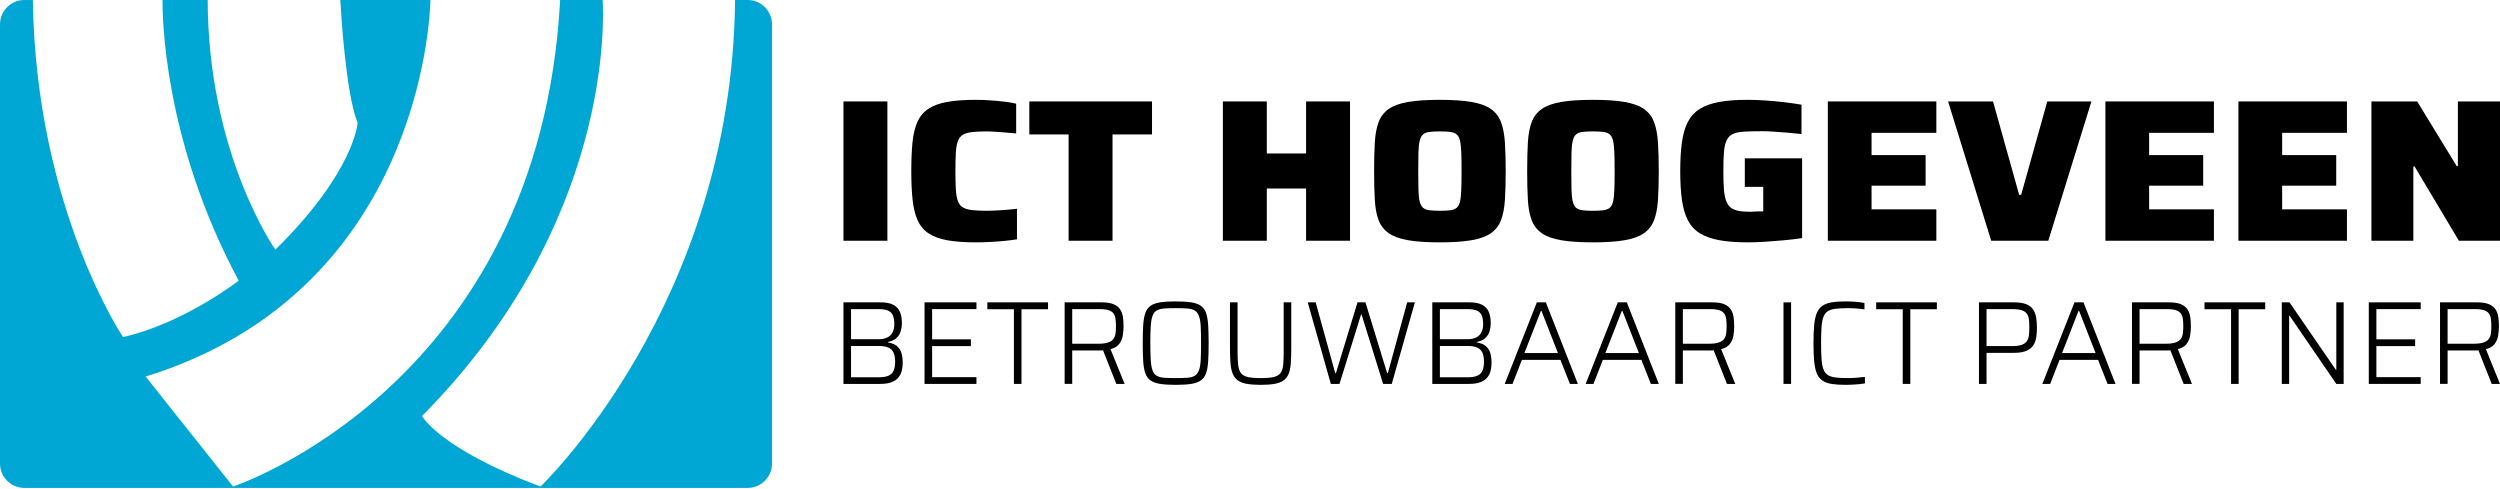<?xml version="1.0" encoding="UTF-8" standalone="no"?><!DOCTYPE svg PUBLIC "-//W3C//DTD SVG 1.1//EN" "http://www.w3.org/Graphics/SVG/1.1/DTD/svg11.dtd"><svg width="100%" height="100%" viewBox="0 0 1365 267" version="1.1" xmlns="http://www.w3.org/2000/svg" xmlns:xlink="http://www.w3.org/1999/xlink" xml:space="preserve" xmlns:serif="http://www.serif.com/" style="fill-rule:evenodd;clip-rule:evenodd;stroke-linejoin:round;stroke-miterlimit:2;"><path d="M401.351,0l6.859,0c7.351,0 13.32,5.969 13.32,13.32l-0,239.763c-0,7.352 -5.969,13.32 -13.32,13.32l-394.89,0c-7.351,0 -13.32,-5.968 -13.32,-13.32l0,-239.763c0,-7.351 5.969,-13.32 13.32,-13.32l4.613,-0c1.656,113.682 49.266,184.038 49.266,184.038c33.293,-7.558 63.136,-30.798 63.136,-30.798c-41.3,-76.906 -41.691,-145.389 -41.592,-153.24l24.654,-0c0.213,84.479 36.957,136.301 36.957,136.301c43.442,-42.687 44.903,-69.295 44.903,-69.295c-6.469,-15.852 -9.102,-60.661 -9.446,-67.006l49.224,-0c-0.295,11.809 -6.95,159.603 -155.517,205.597l47.737,60.056c0,0 167.262,-55.143 178.589,-265.653l23.193,0c0.659,10.177 5.351,122.285 -98.608,227.156c-0,-0 9.434,17.72 64.675,38.497c0,0 104.668,-99.364 106.247,-265.653Z" style="fill:#00a7d4;"/><path d="M460.53,209.612l-0,-44.524l20.385,-0c2.934,-0 5.242,0.463 6.925,1.391c1.683,0.928 2.869,2.222 3.559,3.883c0.691,1.661 1.036,3.613 1.036,5.857c-0,1.898 -0.259,3.57 -0.777,5.015c-0.518,1.446 -1.327,2.632 -2.427,3.56c-1.1,0.927 -2.578,1.564 -4.433,1.909l0,0.259c2.33,0.388 4.067,1.132 5.21,2.232c1.143,1.1 1.909,2.406 2.297,3.916c0.389,1.51 0.583,3.106 0.583,4.789c-0,1.51 -0.162,2.966 -0.486,4.368c-0.323,1.402 -0.916,2.653 -1.779,3.753c-0.863,1.101 -2.104,1.974 -3.721,2.621c-1.618,0.648 -3.743,0.971 -6.375,0.971l-19.997,0Zm4.142,-3.624l15.208,0c2.286,0 4.077,-0.302 5.371,-0.906c1.295,-0.604 2.201,-1.542 2.718,-2.815c0.518,-1.273 0.777,-2.88 0.777,-4.821c-0,-2.028 -0.291,-3.668 -0.874,-4.919c-0.582,-1.251 -1.521,-2.168 -2.815,-2.75c-1.294,-0.583 -3.02,-0.874 -5.177,-0.874l-15.208,0l-0,17.085Zm-0,-20.774l15.014,0c1.898,0 3.484,-0.313 4.756,-0.938c1.273,-0.626 2.233,-1.553 2.88,-2.783c0.647,-1.23 0.971,-2.729 0.971,-4.498c-0,-1.898 -0.248,-3.462 -0.744,-4.692c-0.496,-1.229 -1.37,-2.124 -2.621,-2.685c-1.251,-0.561 -2.999,-0.842 -5.242,-0.842l-15.014,0l-0,16.438Z" style="fill-rule:nonzero;"/><path d="M504.795,209.612l0,-44.524l28.346,-0l-0,3.688l-24.204,0l0,16.503l21.162,-0l0,3.689l-21.162,-0l0,16.955l24.204,0l-0,3.689l-28.346,0Z" style="fill-rule:nonzero;"/><path d="M553.591,209.612l0,-40.771l-14.496,0l-0,-3.753l33.134,-0l0,3.753l-14.496,0l0,40.771l-4.142,0Z" style="fill-rule:nonzero;"/><path d="M581.29,209.612l-0,-44.524l20.191,-0c2.804,-0 5.005,0.345 6.601,1.035c1.596,0.69 2.783,1.65 3.559,2.88c0.777,1.229 1.273,2.632 1.489,4.206c0.215,1.575 0.323,3.247 0.323,5.016c0,1.639 -0.14,3.311 -0.42,5.015c-0.281,1.705 -0.917,3.215 -1.909,4.53c-0.993,1.316 -2.589,2.276 -4.789,2.88l7.701,18.962l-4.53,0l-7.572,-19.156l1.359,0.647c-0.302,0.087 -0.69,0.151 -1.165,0.195c-0.474,0.043 -1.143,0.064 -2.006,0.064l-14.691,0l0,18.25l-4.141,0Zm4.141,-21.939l14.238,0c2.243,0 4.012,-0.215 5.307,-0.647c1.294,-0.431 2.254,-1.057 2.879,-1.877c0.626,-0.819 1.025,-1.812 1.198,-2.976c0.172,-1.165 0.259,-2.481 0.259,-3.948c-0,-1.51 -0.076,-2.848 -0.227,-4.012c-0.151,-1.165 -0.507,-2.158 -1.068,-2.977c-0.561,-0.82 -1.445,-1.435 -2.653,-1.845c-1.208,-0.41 -2.869,-0.615 -4.983,-0.615l-14.95,0l0,18.897Z" style="fill-rule:nonzero;"/><path d="M641.928,210.13c-3.408,-0 -6.223,-0.173 -8.445,-0.518c-2.222,-0.345 -3.98,-0.971 -5.274,-1.877c-1.295,-0.906 -2.244,-2.211 -2.848,-3.915c-0.604,-1.704 -0.992,-3.894 -1.165,-6.569c-0.172,-2.675 -0.259,-5.975 -0.259,-9.901c0,-3.926 0.087,-7.227 0.259,-9.902c0.173,-2.675 0.561,-4.864 1.165,-6.568c0.604,-1.705 1.553,-3.01 2.848,-3.916c1.294,-0.906 3.052,-1.531 5.274,-1.876c2.222,-0.346 5.037,-0.518 8.445,-0.518c3.409,-0 6.224,0.172 8.446,0.518c2.222,0.345 3.98,0.97 5.274,1.876c1.294,0.906 2.244,2.211 2.848,3.916c0.604,1.704 0.992,3.893 1.164,6.568c0.173,2.675 0.259,5.976 0.259,9.902c0,3.926 -0.086,7.226 -0.259,9.901c-0.172,2.675 -0.56,4.865 -1.164,6.569c-0.604,1.704 -1.554,3.009 -2.848,3.915c-1.294,0.906 -3.052,1.532 -5.274,1.877c-2.222,0.345 -5.037,0.518 -8.446,0.518Zm0,-3.689c2.589,0 4.725,-0.065 6.407,-0.194c1.683,-0.13 3.02,-0.496 4.013,-1.1c0.992,-0.604 1.747,-1.586 2.265,-2.945c0.517,-1.359 0.841,-3.236 0.97,-5.63c0.13,-2.395 0.195,-5.469 0.195,-9.222c-0,-3.754 -0.065,-6.828 -0.195,-9.222c-0.129,-2.395 -0.453,-4.271 -0.97,-5.63c-0.518,-1.359 -1.273,-2.341 -2.265,-2.945c-0.993,-0.604 -2.33,-0.971 -4.013,-1.1c-1.682,-0.13 -3.818,-0.194 -6.407,-0.194c-2.545,-0 -4.659,0.064 -6.342,0.194c-1.682,0.129 -3.031,0.496 -4.045,1.1c-1.013,0.604 -1.768,1.586 -2.265,2.945c-0.496,1.359 -0.819,3.235 -0.97,5.63c-0.151,2.394 -0.227,5.468 -0.227,9.222c0,3.753 0.076,6.827 0.227,9.222c0.151,2.394 0.474,4.271 0.97,5.63c0.497,1.359 1.252,2.341 2.265,2.945c1.014,0.604 2.363,0.97 4.045,1.1c1.683,0.129 3.797,0.194 6.342,0.194Z" style="fill-rule:nonzero;"/><path d="M688.394,210.13c-3.063,-0 -5.608,-0.184 -7.636,-0.55c-2.028,-0.367 -3.646,-0.982 -4.854,-1.845c-1.208,-0.863 -2.135,-2.049 -2.783,-3.559c-0.647,-1.51 -1.067,-3.398 -1.262,-5.663c-0.194,-2.265 -0.291,-4.994 -0.291,-8.186l0,-25.239l4.142,-0l0,27.31c0,2.89 0.119,5.252 0.356,7.086c0.237,1.834 0.744,3.257 1.521,4.271c0.776,1.014 2.028,1.715 3.753,2.104c1.726,0.388 4.077,0.582 7.054,0.582c2.977,0 5.307,-0.194 6.99,-0.582c1.682,-0.389 2.923,-1.09 3.721,-2.104c0.798,-1.014 1.294,-2.437 1.488,-4.271c0.194,-1.834 0.291,-4.196 0.291,-7.086l0,-27.31l4.142,-0l0,25.239c0,3.192 -0.086,5.921 -0.259,8.186c-0.172,2.265 -0.571,4.153 -1.197,5.663c-0.625,1.51 -1.542,2.696 -2.75,3.559c-1.208,0.863 -2.826,1.478 -4.854,1.845c-2.028,0.366 -4.552,0.55 -7.572,0.55Z" style="fill-rule:nonzero;"/><path d="M726.641,209.612l-12.619,-44.524l4.336,-0l10.678,38.635l0.388,-0l11.778,-38.635l4.336,-0l11.843,38.635l0.389,-0l10.548,-38.635l4.207,-0l-12.62,44.524l-4.724,0l-11.778,-37.923l-0.259,-0l-11.778,37.923l-4.725,0Z" style="fill-rule:nonzero;"/><path d="M782.038,209.612l0,-44.524l20.386,-0c2.933,-0 5.242,0.463 6.924,1.391c1.683,0.928 2.869,2.222 3.56,3.883c0.69,1.661 1.035,3.613 1.035,5.857c0,1.898 -0.259,3.57 -0.777,5.015c-0.517,1.446 -1.326,2.632 -2.426,3.56c-1.101,0.927 -2.578,1.564 -4.433,1.909l-0,0.259c2.329,0.388 4.066,1.132 5.209,2.232c1.144,1.1 1.909,2.406 2.298,3.916c0.388,1.51 0.582,3.106 0.582,4.789c0,1.51 -0.162,2.966 -0.485,4.368c-0.324,1.402 -0.917,2.653 -1.78,3.753c-0.863,1.101 -2.103,1.974 -3.721,2.621c-1.618,0.648 -3.743,0.971 -6.375,0.971l-19.997,0Zm4.142,-3.624l15.208,0c2.287,0 4.077,-0.302 5.372,-0.906c1.294,-0.604 2.2,-1.542 2.718,-2.815c0.517,-1.273 0.776,-2.88 0.776,-4.821c0,-2.028 -0.291,-3.668 -0.873,-4.919c-0.583,-1.251 -1.521,-2.168 -2.816,-2.75c-1.294,-0.583 -3.02,-0.874 -5.177,-0.874l-15.208,0l-0,17.085Zm-0,-20.774l15.014,0c1.898,0 3.484,-0.313 4.757,-0.938c1.272,-0.626 2.232,-1.553 2.88,-2.783c0.647,-1.23 0.97,-2.729 0.97,-4.498c0,-1.898 -0.248,-3.462 -0.744,-4.692c-0.496,-1.229 -1.37,-2.124 -2.621,-2.685c-1.251,-0.561 -2.998,-0.842 -5.242,-0.842l-15.014,0l-0,16.438Z" style="fill-rule:nonzero;"/><path d="M821.58,209.612l17.538,-44.524l4.918,-0l17.473,44.524l-4.336,0l-5.177,-13.137l-21.033,-0l-5.112,13.137l-4.271,0Zm10.742,-16.826l18.315,-0l-8.996,-23.039l-0.323,0l-8.996,23.039Z" style="fill-rule:nonzero;"/><path d="M865.78,209.612l17.538,-44.524l4.919,-0l17.473,44.524l-4.336,0l-5.177,-13.137l-21.033,-0l-5.112,13.137l-4.272,0Zm10.743,-16.826l18.315,-0l-8.996,-23.039l-0.323,0l-8.996,23.039Z" style="fill-rule:nonzero;"/><path d="M914.706,209.612l-0,-44.524l20.191,-0c2.804,-0 5.005,0.345 6.601,1.035c1.596,0.69 2.783,1.65 3.559,2.88c0.777,1.229 1.273,2.632 1.489,4.206c0.216,1.575 0.323,3.247 0.323,5.016c0,1.639 -0.14,3.311 -0.42,5.015c-0.281,1.705 -0.917,3.215 -1.909,4.53c-0.993,1.316 -2.589,2.276 -4.789,2.88l7.701,18.962l-4.53,0l-7.572,-19.156l1.359,0.647c-0.302,0.087 -0.69,0.151 -1.165,0.195c-0.474,0.043 -1.143,0.064 -2.006,0.064l-14.691,0l0,18.25l-4.141,0Zm4.141,-21.939l14.238,0c2.243,0 4.012,-0.215 5.307,-0.647c1.294,-0.431 2.254,-1.057 2.879,-1.877c0.626,-0.819 1.025,-1.812 1.198,-2.976c0.172,-1.165 0.259,-2.481 0.259,-3.948c-0,-1.51 -0.076,-2.848 -0.227,-4.012c-0.151,-1.165 -0.507,-2.158 -1.068,-2.977c-0.561,-0.82 -1.445,-1.435 -2.653,-1.845c-1.208,-0.41 -2.869,-0.615 -4.983,-0.615l-14.95,0l0,18.897Z" style="fill-rule:nonzero;"/><rect x="973.791" y="165.088" width="4.142" height="44.525" style="fill-rule:nonzero;"/><path d="M1007.83,210.13c-3.02,-0 -5.577,-0.162 -7.669,-0.486c-2.093,-0.323 -3.797,-0.938 -5.113,-1.844c-1.316,-0.906 -2.329,-2.19 -3.041,-3.851c-0.712,-1.661 -1.198,-3.85 -1.456,-6.568c-0.259,-2.718 -0.389,-6.062 -0.389,-10.031c0,-3.926 0.13,-7.238 0.389,-9.934c0.258,-2.697 0.744,-4.886 1.456,-6.569c0.712,-1.682 1.725,-2.977 3.041,-3.883c1.316,-0.906 3.02,-1.531 5.113,-1.876c2.092,-0.346 4.649,-0.518 7.669,-0.518c1.165,-0 2.362,0.032 3.591,0.097c1.23,0.065 2.417,0.162 3.56,0.291c1.143,0.13 2.146,0.302 3.009,0.518l0,3.43c-0.949,-0.13 -1.952,-0.248 -3.009,-0.356c-1.057,-0.108 -2.114,-0.183 -3.171,-0.227c-1.057,-0.043 -2.017,-0.064 -2.88,-0.064c-2.675,-0 -4.897,0.108 -6.666,0.323c-1.769,0.216 -3.182,0.658 -4.239,1.327c-1.057,0.669 -1.855,1.693 -2.394,3.074c-0.54,1.381 -0.895,3.236 -1.068,5.565c-0.173,2.33 -0.259,5.264 -0.259,8.802c0,3.538 0.086,6.471 0.259,8.801c0.173,2.33 0.528,4.185 1.068,5.566c0.539,1.38 1.337,2.405 2.394,3.074c1.057,0.668 2.47,1.111 4.239,1.326c1.769,0.216 3.991,0.324 6.666,0.324c1.467,0 3.063,-0.065 4.789,-0.194c1.726,-0.13 3.236,-0.281 4.53,-0.453l-0,3.559c-0.906,0.173 -1.963,0.313 -3.171,0.421c-1.208,0.108 -2.438,0.194 -3.689,0.259c-1.251,0.064 -2.438,0.097 -3.559,0.097Z" style="fill-rule:nonzero;"/><path d="M1038.89,209.612l0,-40.771l-14.496,0l-0,-3.753l33.135,-0l-0,3.753l-14.497,0l0,40.771l-4.142,0Z" style="fill-rule:nonzero;"/><path d="M1080.51,209.612l-0,-44.524l19.156,-0c2.89,-0 5.166,0.356 6.827,1.067c1.661,0.712 2.891,1.705 3.689,2.977c0.798,1.273 1.327,2.729 1.585,4.369c0.259,1.639 0.389,3.43 0.389,5.371c-0,1.812 -0.119,3.559 -0.356,5.242c-0.238,1.683 -0.777,3.16 -1.618,4.433c-0.841,1.273 -2.103,2.276 -3.786,3.009c-1.683,0.734 -3.948,1.101 -6.795,1.101l-14.95,-0l0,16.955l-4.141,0Zm4.141,-20.644l13.85,-0c2.243,-0 3.99,-0.216 5.242,-0.647c1.251,-0.432 2.189,-1.068 2.815,-1.91c0.625,-0.841 1.024,-1.887 1.197,-3.138c0.173,-1.251 0.259,-2.718 0.259,-4.401c-0,-1.683 -0.076,-3.16 -0.227,-4.433c-0.151,-1.273 -0.528,-2.33 -1.132,-3.171c-0.604,-0.841 -1.543,-1.467 -2.815,-1.877c-1.273,-0.41 -3.031,-0.615 -5.275,-0.615l-13.914,0l0,20.192Z" style="fill-rule:nonzero;"/><path d="M1115.13,209.612l17.538,-44.524l4.918,-0l17.473,44.524l-4.336,0l-5.177,-13.137l-21.033,-0l-5.112,13.137l-4.271,0Zm10.742,-16.826l18.315,-0l-8.995,-23.039l-0.324,0l-8.996,23.039Z" style="fill-rule:nonzero;"/><path d="M1164.06,209.612l-0,-44.524l20.191,-0c2.804,-0 5.005,0.345 6.601,1.035c1.596,0.69 2.783,1.65 3.56,2.88c0.776,1.229 1.272,2.632 1.488,4.206c0.216,1.575 0.324,3.247 0.324,5.016c-0,1.639 -0.141,3.311 -0.421,5.015c-0.281,1.705 -0.917,3.215 -1.909,4.53c-0.993,1.316 -2.589,2.276 -4.789,2.88l7.701,18.962l-4.53,0l-7.572,-19.156l1.359,0.647c-0.302,0.087 -0.69,0.151 -1.165,0.195c-0.474,0.043 -1.143,0.064 -2.006,0.064l-14.69,0l-0,18.25l-4.142,0Zm4.142,-21.939l14.237,0c2.244,0 4.012,-0.215 5.307,-0.647c1.294,-0.431 2.254,-1.057 2.88,-1.877c0.625,-0.819 1.024,-1.812 1.197,-2.976c0.172,-1.165 0.259,-2.481 0.259,-3.948c-0,-1.51 -0.076,-2.848 -0.227,-4.012c-0.151,-1.165 -0.507,-2.158 -1.068,-2.977c-0.56,-0.82 -1.445,-1.435 -2.653,-1.845c-1.208,-0.41 -2.869,-0.615 -4.983,-0.615l-14.949,0l-0,18.897Z" style="fill-rule:nonzero;"/><path d="M1218.16,209.612l0,-40.771l-14.496,0l-0,-3.753l33.134,-0l0,3.753l-14.496,0l0,40.771l-4.142,0Z" style="fill-rule:nonzero;"/><path d="M1245.86,209.612l-0,-44.524l4.206,-0l25.304,36.823l0.259,-0l-0,-36.823l4.012,-0l0,44.524l-4.012,0l-25.498,-37.212l-0.259,0l0,37.212l-4.012,0Z" style="fill-rule:nonzero;"/><path d="M1293.36,209.612l0,-44.524l28.346,-0l-0,3.688l-24.204,0l-0,16.503l21.162,-0l-0,3.689l-21.162,-0l-0,16.955l24.204,0l-0,3.689l-28.346,0Z" style="fill-rule:nonzero;"/><path d="M1332.25,209.612l0,-44.524l20.192,-0c2.804,-0 5.004,0.345 6.601,1.035c1.596,0.69 2.782,1.65 3.559,2.88c0.777,1.229 1.273,2.632 1.488,4.206c0.216,1.575 0.324,3.247 0.324,5.016c0,1.639 -0.14,3.311 -0.421,5.015c-0.28,1.705 -0.916,3.215 -1.909,4.53c-0.992,1.316 -2.588,2.276 -4.789,2.88l7.701,18.962l-4.53,0l-7.571,-19.156l1.359,0.647c-0.302,0.087 -0.691,0.151 -1.165,0.195c-0.475,0.043 -1.144,0.064 -2.006,0.064l-14.691,0l0,18.25l-4.142,0Zm4.142,-21.939l14.238,0c2.243,0 4.012,-0.215 5.306,-0.647c1.295,-0.431 2.255,-1.057 2.88,-1.877c0.626,-0.819 1.025,-1.812 1.197,-2.976c0.173,-1.165 0.259,-2.481 0.259,-3.948c0,-1.51 -0.075,-2.848 -0.226,-4.012c-0.151,-1.165 -0.507,-2.158 -1.068,-2.977c-0.561,-0.82 -1.445,-1.435 -2.653,-1.845c-1.208,-0.41 -2.869,-0.615 -4.984,-0.615l-14.949,0l0,18.897Z" style="fill-rule:nonzero;"/><rect x="460.53" y="55.389" width="23.988" height="76.054" style="fill-rule:nonzero;"/><path d="M532.825,132.327c-6.264,0 -11.496,-0.387 -15.697,-1.16c-4.2,-0.774 -7.609,-2.045 -10.225,-3.814c-2.616,-1.769 -4.588,-4.146 -5.914,-7.13c-1.327,-2.985 -2.229,-6.688 -2.709,-11.11c-0.479,-4.422 -0.718,-9.654 -0.718,-15.697c-0,-6.043 0.221,-11.276 0.663,-15.697c0.442,-4.422 1.327,-8.125 2.653,-11.11c1.327,-2.985 3.298,-5.361 5.914,-7.13c2.617,-1.769 6.043,-3.04 10.281,-3.814c4.237,-0.774 9.488,-1.16 15.752,-1.16c2.432,-0 4.993,0.092 7.683,0.276c2.69,0.184 5.288,0.424 7.794,0.718c2.505,0.295 4.679,0.664 6.522,1.106l-0,16.25c-3.022,-0.295 -5.564,-0.516 -7.628,-0.663c-2.063,-0.148 -3.777,-0.258 -5.14,-0.332c-1.364,-0.074 -2.487,-0.111 -3.372,-0.111c-3.316,0 -6.024,0.129 -8.125,0.387c-2.1,0.258 -3.758,0.774 -4.974,1.548c-1.216,0.774 -2.101,1.953 -2.653,3.537c-0.553,1.585 -0.903,3.685 -1.05,6.301c-0.148,2.616 -0.222,5.914 -0.222,9.894c0,3.98 0.074,7.277 0.222,9.894c0.147,2.616 0.497,4.716 1.05,6.301c0.552,1.584 1.437,2.763 2.653,3.537c1.216,0.774 2.874,1.29 4.974,1.548c2.101,0.258 4.809,0.387 8.125,0.387c2.506,-0 5.306,-0.111 8.402,-0.332c3.095,-0.221 5.822,-0.479 8.18,-0.774l-0,16.692c-1.769,0.295 -3.925,0.571 -6.467,0.829c-2.543,0.258 -5.196,0.461 -7.959,0.608c-2.764,0.148 -5.435,0.221 -8.015,0.221Z" style="fill-rule:nonzero;"/><path d="M583.454,131.443l0,-58.035l-21.445,-0l-0,-18.019l66.989,-0l0,18.019l-21.556,-0l0,58.035l-23.988,-0Z" style="fill-rule:nonzero;"/><path d="M667.689,131.443l-0,-76.054l23.988,-0l-0,28.41l21.445,-0l0,-28.41l23.988,-0l0,76.054l-23.988,-0l0,-28.52l-21.445,-0l-0,28.52l-23.988,-0Z" style="fill-rule:nonzero;"/><path d="M786.192,132.327c-7.075,0 -12.86,-0.387 -17.356,-1.16c-4.495,-0.774 -8.014,-2.045 -10.557,-3.814c-2.542,-1.769 -4.385,-4.127 -5.527,-7.075c-1.142,-2.948 -1.842,-6.633 -2.1,-11.054c-0.258,-4.422 -0.387,-9.691 -0.387,-15.808c-0,-6.043 0.129,-11.276 0.387,-15.697c0.258,-4.422 0.958,-8.125 2.1,-11.11c1.142,-2.985 2.985,-5.361 5.527,-7.13c2.543,-1.769 6.062,-3.04 10.557,-3.814c4.496,-0.774 10.281,-1.16 17.356,-1.16c7.001,-0 12.749,0.386 17.244,1.16c4.496,0.774 8.015,2.045 10.557,3.814c2.543,1.769 4.385,4.145 5.528,7.13c1.142,2.985 1.86,6.688 2.155,11.11c0.295,4.421 0.442,9.654 0.442,15.697c0,6.117 -0.147,11.386 -0.442,15.808c-0.295,4.421 -1.013,8.106 -2.155,11.054c-1.143,2.948 -2.985,5.306 -5.528,7.075c-2.542,1.769 -6.061,3.04 -10.557,3.814c-4.495,0.773 -10.243,1.16 -17.244,1.16Zm-0,-17.244c2.284,-0 4.163,-0.093 5.637,-0.277c1.474,-0.184 2.635,-0.626 3.482,-1.326c0.848,-0.7 1.456,-1.806 1.824,-3.317c0.369,-1.51 0.608,-3.629 0.719,-6.356c0.111,-2.727 0.166,-6.19 0.166,-10.391c-0,-4.201 -0.055,-7.646 -0.166,-10.336c-0.111,-2.69 -0.35,-4.809 -0.719,-6.356c-0.368,-1.548 -0.976,-2.672 -1.824,-3.372c-0.847,-0.7 -2.008,-1.142 -3.482,-1.326c-1.474,-0.184 -3.353,-0.277 -5.637,-0.277c-2.285,0 -4.183,0.093 -5.693,0.277c-1.511,0.184 -2.672,0.626 -3.483,1.326c-0.81,0.7 -1.418,1.824 -1.824,3.372c-0.405,1.547 -0.644,3.666 -0.718,6.356c-0.074,2.69 -0.111,6.135 -0.111,10.336c0,4.201 0.037,7.664 0.111,10.391c0.074,2.727 0.313,4.846 0.718,6.356c0.406,1.511 1.014,2.617 1.824,3.317c0.811,0.7 1.972,1.142 3.483,1.326c1.51,0.184 3.408,0.277 5.693,0.277Z" style="fill-rule:nonzero;"/><path d="M869.763,132.327c-7.075,0 -12.86,-0.387 -17.356,-1.16c-4.495,-0.774 -8.014,-2.045 -10.557,-3.814c-2.542,-1.769 -4.385,-4.127 -5.527,-7.075c-1.142,-2.948 -1.842,-6.633 -2.1,-11.054c-0.258,-4.422 -0.387,-9.691 -0.387,-15.808c-0,-6.043 0.129,-11.276 0.387,-15.697c0.258,-4.422 0.958,-8.125 2.1,-11.11c1.142,-2.985 2.985,-5.361 5.527,-7.13c2.543,-1.769 6.062,-3.04 10.557,-3.814c4.496,-0.774 10.281,-1.16 17.356,-1.16c7.001,-0 12.749,0.386 17.244,1.16c4.496,0.774 8.015,2.045 10.557,3.814c2.543,1.769 4.385,4.145 5.528,7.13c1.142,2.985 1.86,6.688 2.155,11.11c0.295,4.421 0.442,9.654 0.442,15.697c0,6.117 -0.147,11.386 -0.442,15.808c-0.295,4.421 -1.013,8.106 -2.155,11.054c-1.143,2.948 -2.985,5.306 -5.528,7.075c-2.542,1.769 -6.061,3.04 -10.557,3.814c-4.495,0.773 -10.243,1.16 -17.244,1.16Zm-0,-17.244c2.284,-0 4.163,-0.093 5.637,-0.277c1.474,-0.184 2.635,-0.626 3.483,-1.326c0.847,-0.7 1.455,-1.806 1.823,-3.317c0.369,-1.51 0.608,-3.629 0.719,-6.356c0.111,-2.727 0.166,-6.19 0.166,-10.391c-0,-4.201 -0.055,-7.646 -0.166,-10.336c-0.111,-2.69 -0.35,-4.809 -0.719,-6.356c-0.368,-1.548 -0.976,-2.672 -1.823,-3.372c-0.848,-0.7 -2.009,-1.142 -3.483,-1.326c-1.474,-0.184 -3.353,-0.277 -5.637,-0.277c-2.285,0 -4.183,0.093 -5.693,0.277c-1.511,0.184 -2.672,0.626 -3.482,1.326c-0.811,0.7 -1.419,1.824 -1.824,3.372c-0.406,1.547 -0.645,3.666 -0.719,6.356c-0.074,2.69 -0.111,6.135 -0.111,10.336c0,4.201 0.037,7.664 0.111,10.391c0.074,2.727 0.313,4.846 0.719,6.356c0.405,1.511 1.013,2.617 1.824,3.317c0.81,0.7 1.971,1.142 3.482,1.326c1.51,0.184 3.408,0.277 5.693,0.277Z" style="fill-rule:nonzero;"/><path d="M954.439,132.327c-6.117,0 -11.312,-0.387 -15.587,-1.16c-4.274,-0.774 -7.83,-2.027 -10.667,-3.759c-2.837,-1.732 -5.03,-4.09 -6.577,-7.075c-1.548,-2.984 -2.635,-6.688 -3.261,-11.109c-0.627,-4.422 -0.94,-9.691 -0.94,-15.808c-0,-6.117 0.313,-11.386 0.94,-15.808c0.626,-4.422 1.713,-8.125 3.261,-11.109c1.547,-2.985 3.721,-5.343 6.522,-7.075c2.8,-1.732 6.319,-2.985 10.557,-3.759c4.237,-0.774 9.377,-1.16 15.421,-1.16c2.874,-0 6.024,0.11 9.451,0.331c3.427,0.221 6.891,0.534 10.391,0.94c3.501,0.405 6.725,0.866 9.673,1.382l-0,16.028c-2.58,-0.294 -5.214,-0.552 -7.904,-0.773c-2.69,-0.221 -5.214,-0.406 -7.572,-0.553c-2.359,-0.147 -4.275,-0.221 -5.749,-0.221c-3.979,-0 -7.296,0.074 -9.949,0.221c-2.653,0.147 -4.735,0.571 -6.245,1.271c-1.511,0.7 -2.653,1.824 -3.427,3.372c-0.774,1.547 -1.271,3.685 -1.493,6.411c-0.221,2.727 -0.331,6.228 -0.331,10.502c-0,3.758 0.092,6.927 0.276,9.507c0.184,2.579 0.553,4.698 1.106,6.356c0.552,1.658 1.363,2.948 2.432,3.869c1.068,0.921 2.468,1.566 4.2,1.935c1.732,0.368 3.888,0.552 6.467,0.552c0.59,0 1.327,-0.037 2.211,-0.11c0.884,-0.074 1.787,-0.111 2.708,-0.111l2.377,0l-0,-13.376l-10.06,0l0,-15.586l31.284,-0l0,43.554c-2.948,0.442 -6.172,0.829 -9.672,1.161c-3.501,0.331 -6.983,0.608 -10.447,0.829c-3.463,0.221 -6.595,0.331 -9.396,0.331Z" style="fill-rule:nonzero;"/><path d="M997.993,131.443l0,-76.054l59.252,-0l-0,17.134l-35.374,0l-0,12.16l29.515,0l-0,16.692l-29.515,0l-0,12.934l35.374,-0l-0,17.134l-59.252,-0Z" style="fill-rule:nonzero;"/><path d="M1087.2,131.443l-23.546,-76.054l24.541,-0l14.26,50.961l1.106,-0l14.26,-50.961l24.098,-0l-23.546,76.054l-31.173,-0Z" style="fill-rule:nonzero;"/><path d="M1149.55,131.443l-0,-76.054l59.251,-0l0,17.134l-35.374,0l0,12.16l29.515,0l0,16.692l-29.515,0l0,12.934l35.374,-0l0,17.134l-59.251,-0Z" style="fill-rule:nonzero;"/><path d="M1222.18,131.443l0,-76.054l59.251,-0l0,17.134l-35.374,0l0,12.16l29.516,0l-0,16.692l-29.516,0l0,12.934l35.374,-0l0,17.134l-59.251,-0Z" style="fill-rule:nonzero;"/><path d="M1294.8,131.443l0,-76.054l24.983,-0l21.556,35.263l0.663,0l0,-35.263l22.993,-0l0,76.054l-22.44,-0l-24.209,-40.57l-0.663,0l-0,40.57l-22.883,-0Z" style="fill-rule:nonzero;"/></svg>